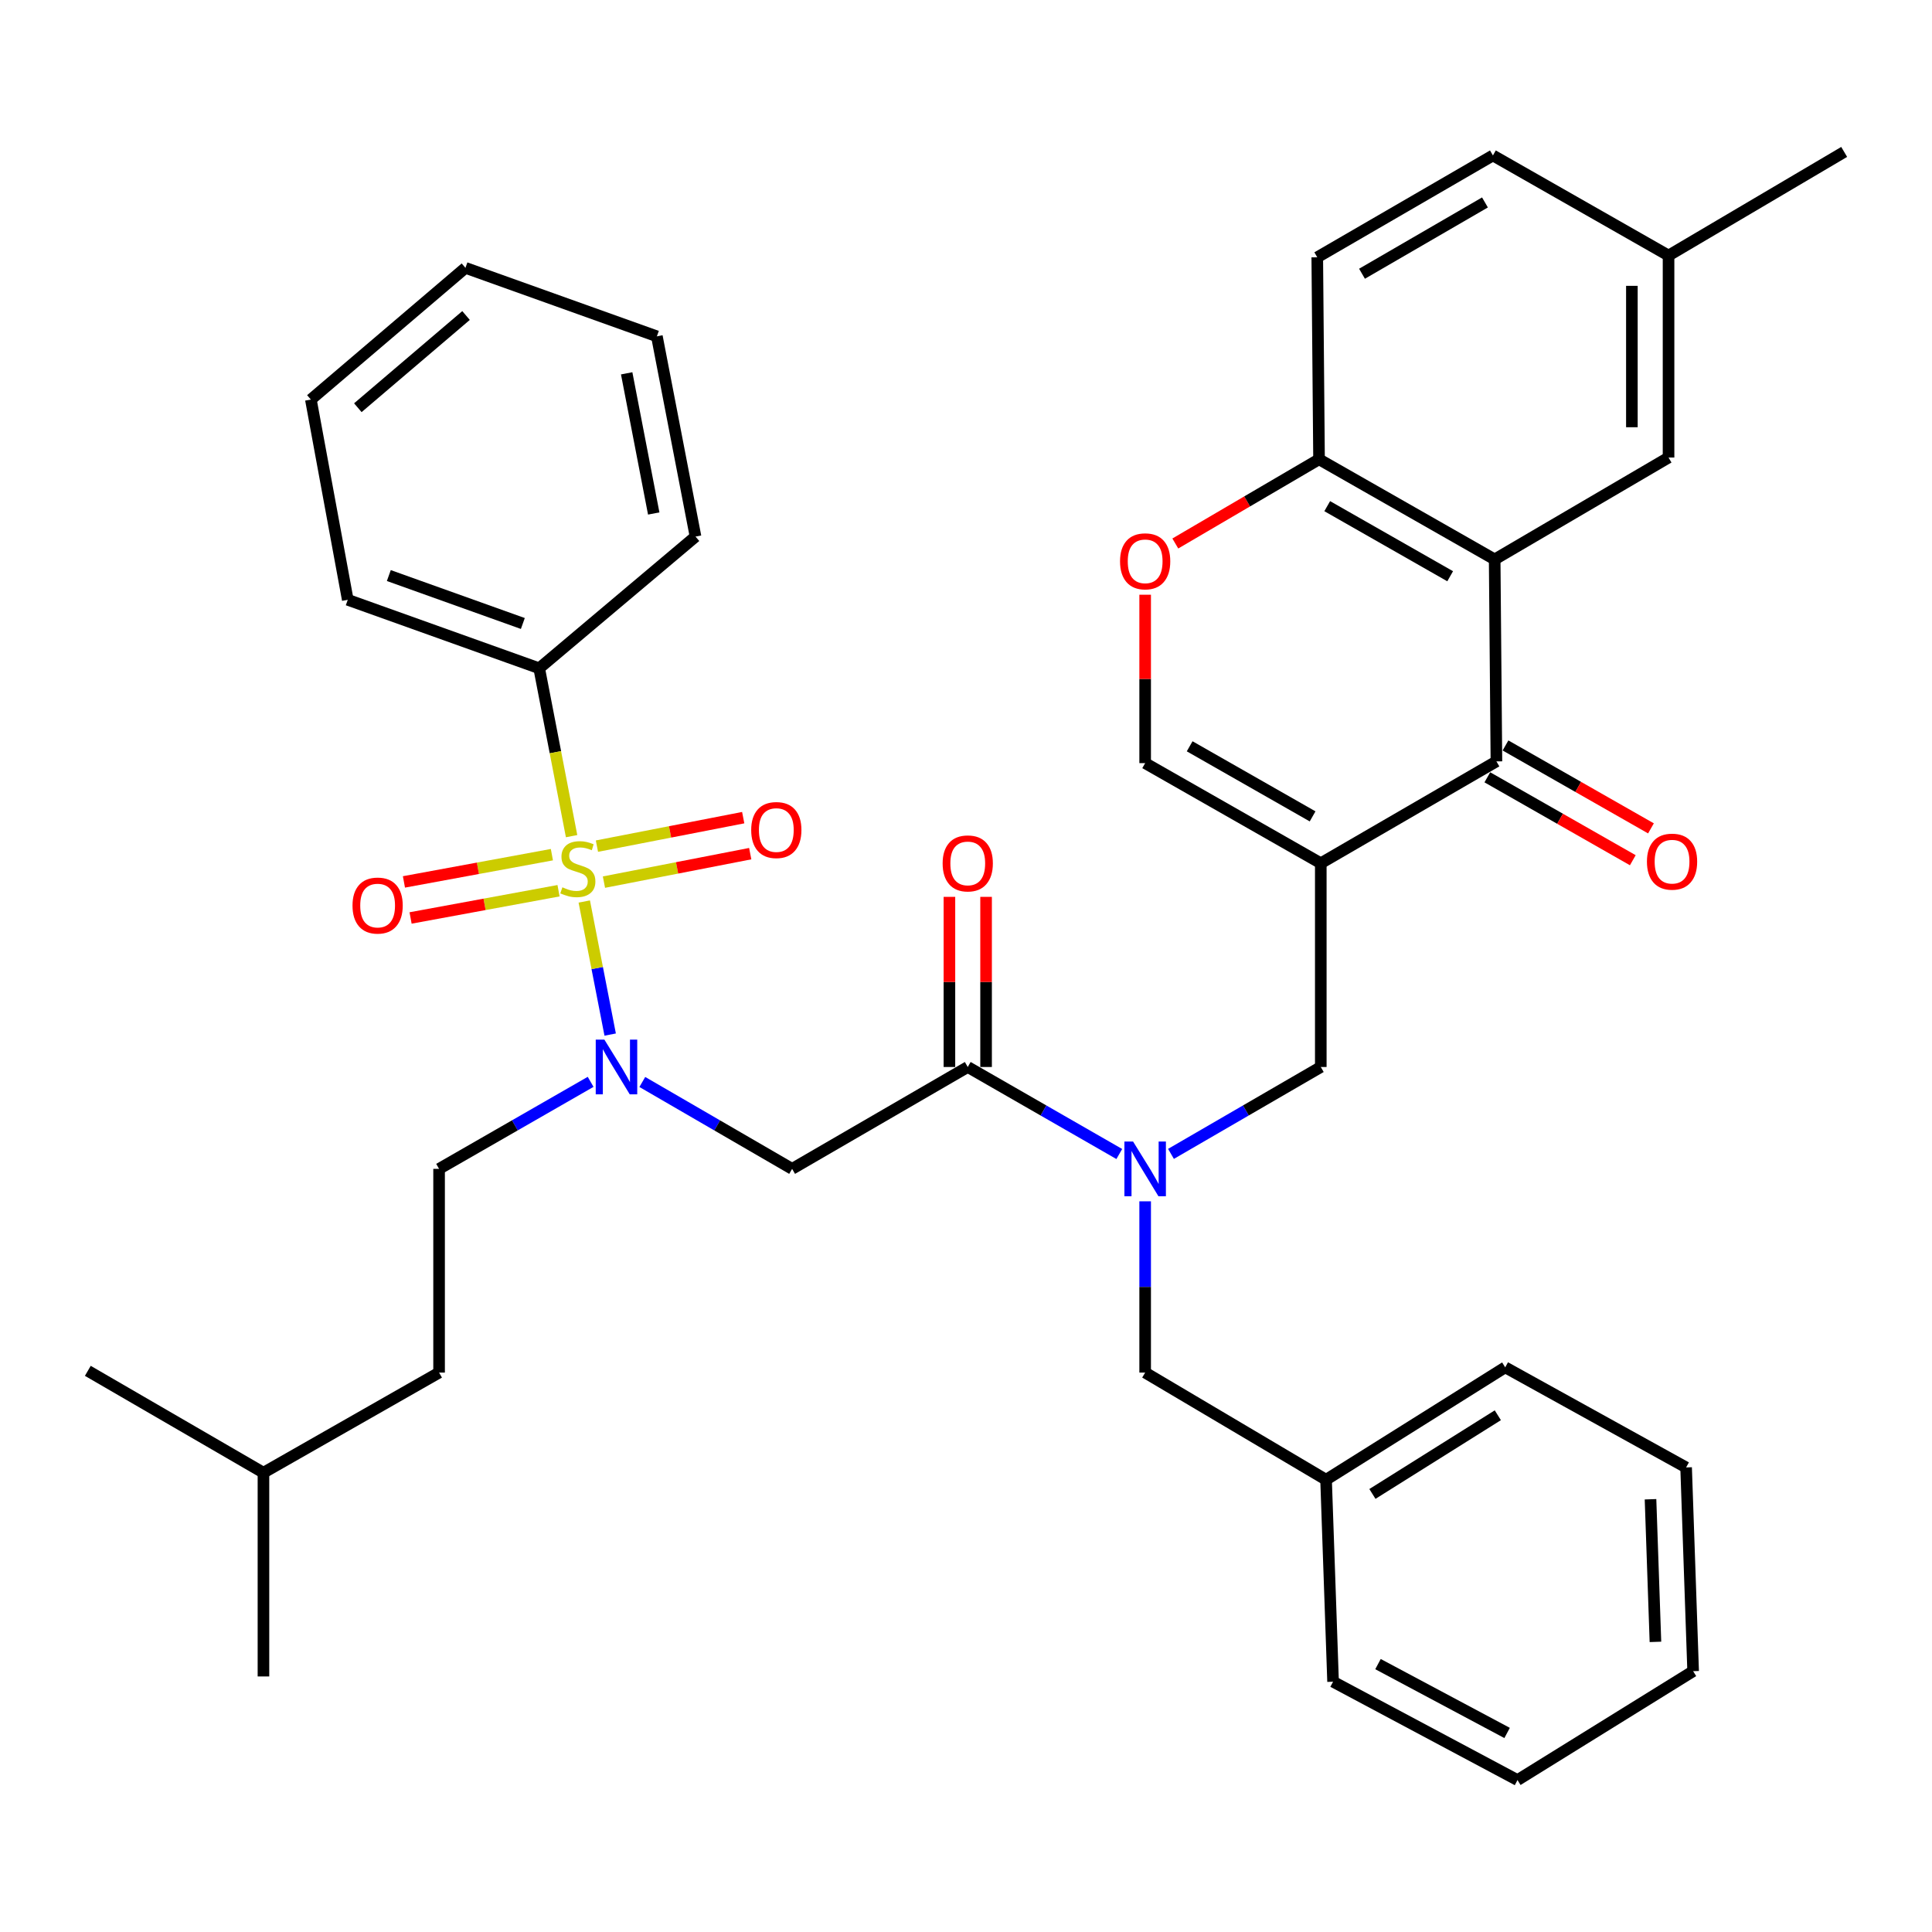 <?xml version='1.0' encoding='iso-8859-1'?>
<svg version='1.1' baseProfile='full'
              xmlns='http://www.w3.org/2000/svg'
                      xmlns:rdkit='http://www.rdkit.org/xml'
                      xmlns:xlink='http://www.w3.org/1999/xlink'
                  xml:space='preserve'
width='1000px' height='1000px' viewBox='0 0 1000 1000'>
<!-- END OF HEADER -->
<rect style='opacity:1.0;fill:#FFFFFF;stroke:none' width='1000' height='1000' x='0' y='0'> </rect>
<path class='bond-0' d='M 305.706,559.963 L 266.487,582.483' style='fill:none;fill-rule:evenodd;stroke:#0000FF;stroke-width:6px;stroke-linecap:butt;stroke-linejoin:miter;stroke-opacity:1' />
<path class='bond-0' d='M 266.487,582.483 L 227.269,605.004' style='fill:none;fill-rule:evenodd;stroke:#000000;stroke-width:6px;stroke-linecap:butt;stroke-linejoin:miter;stroke-opacity:1' />
<path class='bond-1' d='M 332.46,560.029 L 371.23,582.516' style='fill:none;fill-rule:evenodd;stroke:#0000FF;stroke-width:6px;stroke-linecap:butt;stroke-linejoin:miter;stroke-opacity:1' />
<path class='bond-1' d='M 371.23,582.516 L 410,605.004' style='fill:none;fill-rule:evenodd;stroke:#000000;stroke-width:6px;stroke-linecap:butt;stroke-linejoin:miter;stroke-opacity:1' />
<path class='bond-2' d='M 315.826,535.499 L 309.121,501.058' style='fill:none;fill-rule:evenodd;stroke:#0000FF;stroke-width:6px;stroke-linecap:butt;stroke-linejoin:miter;stroke-opacity:1' />
<path class='bond-2' d='M 309.121,501.058 L 302.415,466.618' style='fill:none;fill-rule:evenodd;stroke:#CCCC00;stroke-width:6px;stroke-linecap:butt;stroke-linejoin:miter;stroke-opacity:1' />
<path class='bond-3' d='M 279.09,345.905 L 180.002,310.458' style='fill:none;fill-rule:evenodd;stroke:#000000;stroke-width:6px;stroke-linecap:butt;stroke-linejoin:miter;stroke-opacity:1' />
<path class='bond-3' d='M 270.62,322.719 L 201.257,297.905' style='fill:none;fill-rule:evenodd;stroke:#000000;stroke-width:6px;stroke-linecap:butt;stroke-linejoin:miter;stroke-opacity:1' />
<path class='bond-4' d='M 279.09,345.905 L 360.002,277.73' style='fill:none;fill-rule:evenodd;stroke:#000000;stroke-width:6px;stroke-linecap:butt;stroke-linejoin:miter;stroke-opacity:1' />
<path class='bond-5' d='M 279.09,345.905 L 287.474,389.348' style='fill:none;fill-rule:evenodd;stroke:#000000;stroke-width:6px;stroke-linecap:butt;stroke-linejoin:miter;stroke-opacity:1' />
<path class='bond-5' d='M 287.474,389.348 L 295.857,432.79' style='fill:none;fill-rule:evenodd;stroke:#CCCC00;stroke-width:6px;stroke-linecap:butt;stroke-linejoin:miter;stroke-opacity:1' />
<path class='bond-6' d='M 410,605.004 L 500.907,552.275' style='fill:none;fill-rule:evenodd;stroke:#000000;stroke-width:6px;stroke-linecap:butt;stroke-linejoin:miter;stroke-opacity:1' />
<path class='bond-7' d='M 510.396,552.275 L 510.396,508.245' style='fill:none;fill-rule:evenodd;stroke:#000000;stroke-width:6px;stroke-linecap:butt;stroke-linejoin:miter;stroke-opacity:1' />
<path class='bond-7' d='M 510.396,508.245 L 510.396,464.214' style='fill:none;fill-rule:evenodd;stroke:#FF0000;stroke-width:6px;stroke-linecap:butt;stroke-linejoin:miter;stroke-opacity:1' />
<path class='bond-7' d='M 491.418,552.275 L 491.418,508.245' style='fill:none;fill-rule:evenodd;stroke:#000000;stroke-width:6px;stroke-linecap:butt;stroke-linejoin:miter;stroke-opacity:1' />
<path class='bond-7' d='M 491.418,508.245 L 491.418,464.214' style='fill:none;fill-rule:evenodd;stroke:#FF0000;stroke-width:6px;stroke-linecap:butt;stroke-linejoin:miter;stroke-opacity:1' />
<path class='bond-8' d='M 500.907,552.275 L 540.125,574.796' style='fill:none;fill-rule:evenodd;stroke:#000000;stroke-width:6px;stroke-linecap:butt;stroke-linejoin:miter;stroke-opacity:1' />
<path class='bond-8' d='M 540.125,574.796 L 579.344,597.316' style='fill:none;fill-rule:evenodd;stroke:#0000FF;stroke-width:6px;stroke-linecap:butt;stroke-linejoin:miter;stroke-opacity:1' />
<path class='bond-9' d='M 312.601,456.586 L 350.457,449.215' style='fill:none;fill-rule:evenodd;stroke:#CCCC00;stroke-width:6px;stroke-linecap:butt;stroke-linejoin:miter;stroke-opacity:1' />
<path class='bond-9' d='M 350.457,449.215 L 388.313,441.845' style='fill:none;fill-rule:evenodd;stroke:#FF0000;stroke-width:6px;stroke-linecap:butt;stroke-linejoin:miter;stroke-opacity:1' />
<path class='bond-9' d='M 308.974,437.957 L 346.83,430.587' style='fill:none;fill-rule:evenodd;stroke:#CCCC00;stroke-width:6px;stroke-linecap:butt;stroke-linejoin:miter;stroke-opacity:1' />
<path class='bond-9' d='M 346.83,430.587 L 384.686,423.216' style='fill:none;fill-rule:evenodd;stroke:#FF0000;stroke-width:6px;stroke-linecap:butt;stroke-linejoin:miter;stroke-opacity:1' />
<path class='bond-10' d='M 285.659,442.374 L 247.368,449.425' style='fill:none;fill-rule:evenodd;stroke:#CCCC00;stroke-width:6px;stroke-linecap:butt;stroke-linejoin:miter;stroke-opacity:1' />
<path class='bond-10' d='M 247.368,449.425 L 209.077,456.476' style='fill:none;fill-rule:evenodd;stroke:#FF0000;stroke-width:6px;stroke-linecap:butt;stroke-linejoin:miter;stroke-opacity:1' />
<path class='bond-10' d='M 289.096,461.038 L 250.805,468.09' style='fill:none;fill-rule:evenodd;stroke:#CCCC00;stroke-width:6px;stroke-linecap:butt;stroke-linejoin:miter;stroke-opacity:1' />
<path class='bond-10' d='M 250.805,468.09 L 212.514,475.141' style='fill:none;fill-rule:evenodd;stroke:#FF0000;stroke-width:6px;stroke-linecap:butt;stroke-linejoin:miter;stroke-opacity:1' />
<path class='bond-11' d='M 180.002,310.458 L 160.907,206.814' style='fill:none;fill-rule:evenodd;stroke:#000000;stroke-width:6px;stroke-linecap:butt;stroke-linejoin:miter;stroke-opacity:1' />
<path class='bond-12' d='M 360.002,277.73 L 340.001,174.087' style='fill:none;fill-rule:evenodd;stroke:#000000;stroke-width:6px;stroke-linecap:butt;stroke-linejoin:miter;stroke-opacity:1' />
<path class='bond-12' d='M 338.367,265.78 L 324.366,193.229' style='fill:none;fill-rule:evenodd;stroke:#000000;stroke-width:6px;stroke-linecap:butt;stroke-linejoin:miter;stroke-opacity:1' />
<path class='bond-13' d='M 227.269,605.004 L 227.269,710.45' style='fill:none;fill-rule:evenodd;stroke:#000000;stroke-width:6px;stroke-linecap:butt;stroke-linejoin:miter;stroke-opacity:1' />
<path class='bond-14' d='M 136.362,762.272 L 227.269,710.45' style='fill:none;fill-rule:evenodd;stroke:#000000;stroke-width:6px;stroke-linecap:butt;stroke-linejoin:miter;stroke-opacity:1' />
<path class='bond-15' d='M 136.362,762.272 L 45.455,709.544' style='fill:none;fill-rule:evenodd;stroke:#000000;stroke-width:6px;stroke-linecap:butt;stroke-linejoin:miter;stroke-opacity:1' />
<path class='bond-16' d='M 136.362,762.272 L 136.362,867.729' style='fill:none;fill-rule:evenodd;stroke:#000000;stroke-width:6px;stroke-linecap:butt;stroke-linejoin:miter;stroke-opacity:1' />
<path class='bond-17' d='M 592.731,621.8 L 592.731,666.125' style='fill:none;fill-rule:evenodd;stroke:#0000FF;stroke-width:6px;stroke-linecap:butt;stroke-linejoin:miter;stroke-opacity:1' />
<path class='bond-17' d='M 592.731,666.125 L 592.731,710.45' style='fill:none;fill-rule:evenodd;stroke:#000000;stroke-width:6px;stroke-linecap:butt;stroke-linejoin:miter;stroke-opacity:1' />
<path class='bond-18' d='M 606.098,597.25 L 644.868,574.763' style='fill:none;fill-rule:evenodd;stroke:#0000FF;stroke-width:6px;stroke-linecap:butt;stroke-linejoin:miter;stroke-opacity:1' />
<path class='bond-18' d='M 644.868,574.763 L 683.638,552.275' style='fill:none;fill-rule:evenodd;stroke:#000000;stroke-width:6px;stroke-linecap:butt;stroke-linejoin:miter;stroke-opacity:1' />
<path class='bond-19' d='M 686.369,765.91 L 592.731,710.45' style='fill:none;fill-rule:evenodd;stroke:#000000;stroke-width:6px;stroke-linecap:butt;stroke-linejoin:miter;stroke-opacity:1' />
<path class='bond-20' d='M 686.369,765.91 L 779.089,707.73' style='fill:none;fill-rule:evenodd;stroke:#000000;stroke-width:6px;stroke-linecap:butt;stroke-linejoin:miter;stroke-opacity:1' />
<path class='bond-20' d='M 710.364,773.259 L 775.268,732.533' style='fill:none;fill-rule:evenodd;stroke:#000000;stroke-width:6px;stroke-linecap:butt;stroke-linejoin:miter;stroke-opacity:1' />
<path class='bond-21' d='M 686.369,765.91 L 689.996,870.45' style='fill:none;fill-rule:evenodd;stroke:#000000;stroke-width:6px;stroke-linecap:butt;stroke-linejoin:miter;stroke-opacity:1' />
<path class='bond-22' d='M 683.638,552.275 L 683.638,446.818' style='fill:none;fill-rule:evenodd;stroke:#000000;stroke-width:6px;stroke-linecap:butt;stroke-linejoin:miter;stroke-opacity:1' />
<path class='bond-23' d='M 774.545,394.089 L 773.638,289.55' style='fill:none;fill-rule:evenodd;stroke:#000000;stroke-width:6px;stroke-linecap:butt;stroke-linejoin:miter;stroke-opacity:1' />
<path class='bond-24' d='M 774.545,394.089 L 683.638,446.818' style='fill:none;fill-rule:evenodd;stroke:#000000;stroke-width:6px;stroke-linecap:butt;stroke-linejoin:miter;stroke-opacity:1' />
<path class='bond-25' d='M 769.846,402.333 L 807.491,423.793' style='fill:none;fill-rule:evenodd;stroke:#000000;stroke-width:6px;stroke-linecap:butt;stroke-linejoin:miter;stroke-opacity:1' />
<path class='bond-25' d='M 807.491,423.793 L 845.137,445.253' style='fill:none;fill-rule:evenodd;stroke:#FF0000;stroke-width:6px;stroke-linecap:butt;stroke-linejoin:miter;stroke-opacity:1' />
<path class='bond-25' d='M 779.244,385.846 L 816.89,407.306' style='fill:none;fill-rule:evenodd;stroke:#000000;stroke-width:6px;stroke-linecap:butt;stroke-linejoin:miter;stroke-opacity:1' />
<path class='bond-25' d='M 816.89,407.306 L 854.535,428.765' style='fill:none;fill-rule:evenodd;stroke:#FF0000;stroke-width:6px;stroke-linecap:butt;stroke-linejoin:miter;stroke-opacity:1' />
<path class='bond-26' d='M 773.638,289.55 L 682.731,237.728' style='fill:none;fill-rule:evenodd;stroke:#000000;stroke-width:6px;stroke-linecap:butt;stroke-linejoin:miter;stroke-opacity:1' />
<path class='bond-26' d='M 750.603,298.264 L 686.968,261.989' style='fill:none;fill-rule:evenodd;stroke:#000000;stroke-width:6px;stroke-linecap:butt;stroke-linejoin:miter;stroke-opacity:1' />
<path class='bond-27' d='M 773.638,289.55 L 863.638,236.821' style='fill:none;fill-rule:evenodd;stroke:#000000;stroke-width:6px;stroke-linecap:butt;stroke-linejoin:miter;stroke-opacity:1' />
<path class='bond-28' d='M 683.638,446.818 L 592.731,394.996' style='fill:none;fill-rule:evenodd;stroke:#000000;stroke-width:6px;stroke-linecap:butt;stroke-linejoin:miter;stroke-opacity:1' />
<path class='bond-28' d='M 679.401,422.557 L 615.766,386.282' style='fill:none;fill-rule:evenodd;stroke:#000000;stroke-width:6px;stroke-linecap:butt;stroke-linejoin:miter;stroke-opacity:1' />
<path class='bond-29' d='M 592.731,394.996 L 592.731,351.413' style='fill:none;fill-rule:evenodd;stroke:#000000;stroke-width:6px;stroke-linecap:butt;stroke-linejoin:miter;stroke-opacity:1' />
<path class='bond-29' d='M 592.731,351.413 L 592.731,307.83' style='fill:none;fill-rule:evenodd;stroke:#FF0000;stroke-width:6px;stroke-linecap:butt;stroke-linejoin:miter;stroke-opacity:1' />
<path class='bond-30' d='M 608.339,281.312 L 645.535,259.52' style='fill:none;fill-rule:evenodd;stroke:#FF0000;stroke-width:6px;stroke-linecap:butt;stroke-linejoin:miter;stroke-opacity:1' />
<path class='bond-30' d='M 645.535,259.52 L 682.731,237.728' style='fill:none;fill-rule:evenodd;stroke:#000000;stroke-width:6px;stroke-linecap:butt;stroke-linejoin:miter;stroke-opacity:1' />
<path class='bond-31' d='M 682.731,237.728 L 681.814,133.177' style='fill:none;fill-rule:evenodd;stroke:#000000;stroke-width:6px;stroke-linecap:butt;stroke-linejoin:miter;stroke-opacity:1' />
<path class='bond-32' d='M 863.638,236.821 L 863.638,132.271' style='fill:none;fill-rule:evenodd;stroke:#000000;stroke-width:6px;stroke-linecap:butt;stroke-linejoin:miter;stroke-opacity:1' />
<path class='bond-32' d='M 844.66,221.138 L 844.66,147.953' style='fill:none;fill-rule:evenodd;stroke:#000000;stroke-width:6px;stroke-linecap:butt;stroke-linejoin:miter;stroke-opacity:1' />
<path class='bond-33' d='M 681.814,133.177 L 772.731,80.459' style='fill:none;fill-rule:evenodd;stroke:#000000;stroke-width:6px;stroke-linecap:butt;stroke-linejoin:miter;stroke-opacity:1' />
<path class='bond-33' d='M 704.972,141.688 L 768.614,104.785' style='fill:none;fill-rule:evenodd;stroke:#000000;stroke-width:6px;stroke-linecap:butt;stroke-linejoin:miter;stroke-opacity:1' />
<path class='bond-34' d='M 863.638,132.271 L 772.731,80.459' style='fill:none;fill-rule:evenodd;stroke:#000000;stroke-width:6px;stroke-linecap:butt;stroke-linejoin:miter;stroke-opacity:1' />
<path class='bond-35' d='M 863.638,132.271 L 954.545,78.635' style='fill:none;fill-rule:evenodd;stroke:#000000;stroke-width:6px;stroke-linecap:butt;stroke-linejoin:miter;stroke-opacity:1' />
<path class='bond-36' d='M 779.089,707.73 L 872.727,759.541' style='fill:none;fill-rule:evenodd;stroke:#000000;stroke-width:6px;stroke-linecap:butt;stroke-linejoin:miter;stroke-opacity:1' />
<path class='bond-37' d='M 689.996,870.45 L 785.458,921.365' style='fill:none;fill-rule:evenodd;stroke:#000000;stroke-width:6px;stroke-linecap:butt;stroke-linejoin:miter;stroke-opacity:1' />
<path class='bond-37' d='M 713.246,861.341 L 780.07,896.982' style='fill:none;fill-rule:evenodd;stroke:#000000;stroke-width:6px;stroke-linecap:butt;stroke-linejoin:miter;stroke-opacity:1' />
<path class='bond-38' d='M 872.727,759.541 L 876.365,864.999' style='fill:none;fill-rule:evenodd;stroke:#000000;stroke-width:6px;stroke-linecap:butt;stroke-linejoin:miter;stroke-opacity:1' />
<path class='bond-38' d='M 854.305,776.014 L 856.852,849.834' style='fill:none;fill-rule:evenodd;stroke:#000000;stroke-width:6px;stroke-linecap:butt;stroke-linejoin:miter;stroke-opacity:1' />
<path class='bond-39' d='M 785.458,921.365 L 876.365,864.999' style='fill:none;fill-rule:evenodd;stroke:#000000;stroke-width:6px;stroke-linecap:butt;stroke-linejoin:miter;stroke-opacity:1' />
<path class='bond-40' d='M 160.907,206.814 L 240.912,138.639' style='fill:none;fill-rule:evenodd;stroke:#000000;stroke-width:6px;stroke-linecap:butt;stroke-linejoin:miter;stroke-opacity:1' />
<path class='bond-40' d='M 185.217,211.033 L 241.22,163.31' style='fill:none;fill-rule:evenodd;stroke:#000000;stroke-width:6px;stroke-linecap:butt;stroke-linejoin:miter;stroke-opacity:1' />
<path class='bond-41' d='M 340.001,174.087 L 240.912,138.639' style='fill:none;fill-rule:evenodd;stroke:#000000;stroke-width:6px;stroke-linecap:butt;stroke-linejoin:miter;stroke-opacity:1' />
<path  class='atom-0' d='M 312.833 538.115
L 322.113 553.115
Q 323.033 554.595, 324.513 557.275
Q 325.993 559.955, 326.073 560.115
L 326.073 538.115
L 329.833 538.115
L 329.833 566.435
L 325.953 566.435
L 315.993 550.035
Q 314.833 548.115, 313.593 545.915
Q 312.393 543.715, 312.033 543.035
L 312.033 566.435
L 308.353 566.435
L 308.353 538.115
L 312.833 538.115
' fill='#0000FF'/>
<path  class='atom-4' d='M 487.907 446.898
Q 487.907 440.098, 491.267 436.298
Q 494.627 432.498, 500.907 432.498
Q 507.187 432.498, 510.547 436.298
Q 513.907 440.098, 513.907 446.898
Q 513.907 453.778, 510.507 457.698
Q 507.107 461.578, 500.907 461.578
Q 494.667 461.578, 491.267 457.698
Q 487.907 453.818, 487.907 446.898
M 500.907 458.378
Q 505.227 458.378, 507.547 455.498
Q 509.907 452.578, 509.907 446.898
Q 509.907 441.338, 507.547 438.538
Q 505.227 435.698, 500.907 435.698
Q 496.587 435.698, 494.227 438.498
Q 491.907 441.298, 491.907 446.898
Q 491.907 452.618, 494.227 455.498
Q 496.587 458.378, 500.907 458.378
' fill='#FF0000'/>
<path  class='atom-5' d='M 291.092 459.269
Q 291.412 459.389, 292.732 459.949
Q 294.052 460.509, 295.492 460.869
Q 296.972 461.189, 298.412 461.189
Q 301.092 461.189, 302.652 459.909
Q 304.212 458.589, 304.212 456.309
Q 304.212 454.749, 303.412 453.789
Q 302.652 452.829, 301.452 452.309
Q 300.252 451.789, 298.252 451.189
Q 295.732 450.429, 294.212 449.709
Q 292.732 448.989, 291.652 447.469
Q 290.612 445.949, 290.612 443.389
Q 290.612 439.829, 293.012 437.629
Q 295.452 435.429, 300.252 435.429
Q 303.532 435.429, 307.252 436.989
L 306.332 440.069
Q 302.932 438.669, 300.372 438.669
Q 297.612 438.669, 296.092 439.829
Q 294.572 440.949, 294.612 442.909
Q 294.612 444.429, 295.372 445.349
Q 296.172 446.269, 297.292 446.789
Q 298.452 447.309, 300.372 447.909
Q 302.932 448.709, 304.452 449.509
Q 305.972 450.309, 307.052 451.949
Q 308.172 453.549, 308.172 456.309
Q 308.172 460.229, 305.532 462.349
Q 302.932 464.429, 298.572 464.429
Q 296.052 464.429, 294.132 463.869
Q 292.252 463.349, 290.012 462.429
L 291.092 459.269
' fill='#CCCC00'/>
<path  class='atom-6' d='M 388.818 429.628
Q 388.818 422.828, 392.178 419.028
Q 395.538 415.228, 401.818 415.228
Q 408.098 415.228, 411.458 419.028
Q 414.818 422.828, 414.818 429.628
Q 414.818 436.508, 411.418 440.428
Q 408.018 444.308, 401.818 444.308
Q 395.578 444.308, 392.178 440.428
Q 388.818 436.548, 388.818 429.628
M 401.818 441.108
Q 406.138 441.108, 408.458 438.228
Q 410.818 435.308, 410.818 429.628
Q 410.818 424.068, 408.458 421.268
Q 406.138 418.428, 401.818 418.428
Q 397.498 418.428, 395.138 421.228
Q 392.818 424.028, 392.818 429.628
Q 392.818 435.348, 395.138 438.228
Q 397.498 441.108, 401.818 441.108
' fill='#FF0000'/>
<path  class='atom-7' d='M 182.458 468.713
Q 182.458 461.913, 185.818 458.113
Q 189.178 454.313, 195.458 454.313
Q 201.738 454.313, 205.098 458.113
Q 208.458 461.913, 208.458 468.713
Q 208.458 475.593, 205.058 479.513
Q 201.658 483.393, 195.458 483.393
Q 189.218 483.393, 185.818 479.513
Q 182.458 475.633, 182.458 468.713
M 195.458 480.193
Q 199.778 480.193, 202.098 477.313
Q 204.458 474.393, 204.458 468.713
Q 204.458 463.153, 202.098 460.353
Q 199.778 457.513, 195.458 457.513
Q 191.138 457.513, 188.778 460.313
Q 186.458 463.113, 186.458 468.713
Q 186.458 474.433, 188.778 477.313
Q 191.138 480.193, 195.458 480.193
' fill='#FF0000'/>
<path  class='atom-12' d='M 586.471 590.844
L 595.751 605.844
Q 596.671 607.324, 598.151 610.004
Q 599.631 612.684, 599.711 612.844
L 599.711 590.844
L 603.471 590.844
L 603.471 619.164
L 599.591 619.164
L 589.631 602.764
Q 588.471 600.844, 587.231 598.644
Q 586.031 596.444, 585.671 595.764
L 585.671 619.164
L 581.991 619.164
L 581.991 590.844
L 586.471 590.844
' fill='#0000FF'/>
<path  class='atom-20' d='M 579.731 290.536
Q 579.731 283.736, 583.091 279.936
Q 586.451 276.136, 592.731 276.136
Q 599.011 276.136, 602.371 279.936
Q 605.731 283.736, 605.731 290.536
Q 605.731 297.416, 602.331 301.336
Q 598.931 305.216, 592.731 305.216
Q 586.491 305.216, 583.091 301.336
Q 579.731 297.456, 579.731 290.536
M 592.731 302.016
Q 597.051 302.016, 599.371 299.136
Q 601.731 296.216, 601.731 290.536
Q 601.731 284.976, 599.371 282.176
Q 597.051 279.336, 592.731 279.336
Q 588.411 279.336, 586.051 282.136
Q 583.731 284.936, 583.731 290.536
Q 583.731 296.256, 586.051 299.136
Q 588.411 302.016, 592.731 302.016
' fill='#FF0000'/>
<path  class='atom-23' d='M 852.452 445.991
Q 852.452 439.191, 855.812 435.391
Q 859.172 431.591, 865.452 431.591
Q 871.732 431.591, 875.092 435.391
Q 878.452 439.191, 878.452 445.991
Q 878.452 452.871, 875.052 456.791
Q 871.652 460.671, 865.452 460.671
Q 859.212 460.671, 855.812 456.791
Q 852.452 452.911, 852.452 445.991
M 865.452 457.471
Q 869.772 457.471, 872.092 454.591
Q 874.452 451.671, 874.452 445.991
Q 874.452 440.431, 872.092 437.631
Q 869.772 434.791, 865.452 434.791
Q 861.132 434.791, 858.772 437.591
Q 856.452 440.391, 856.452 445.991
Q 856.452 451.711, 858.772 454.591
Q 861.132 457.471, 865.452 457.471
' fill='#FF0000'/>
</svg>
